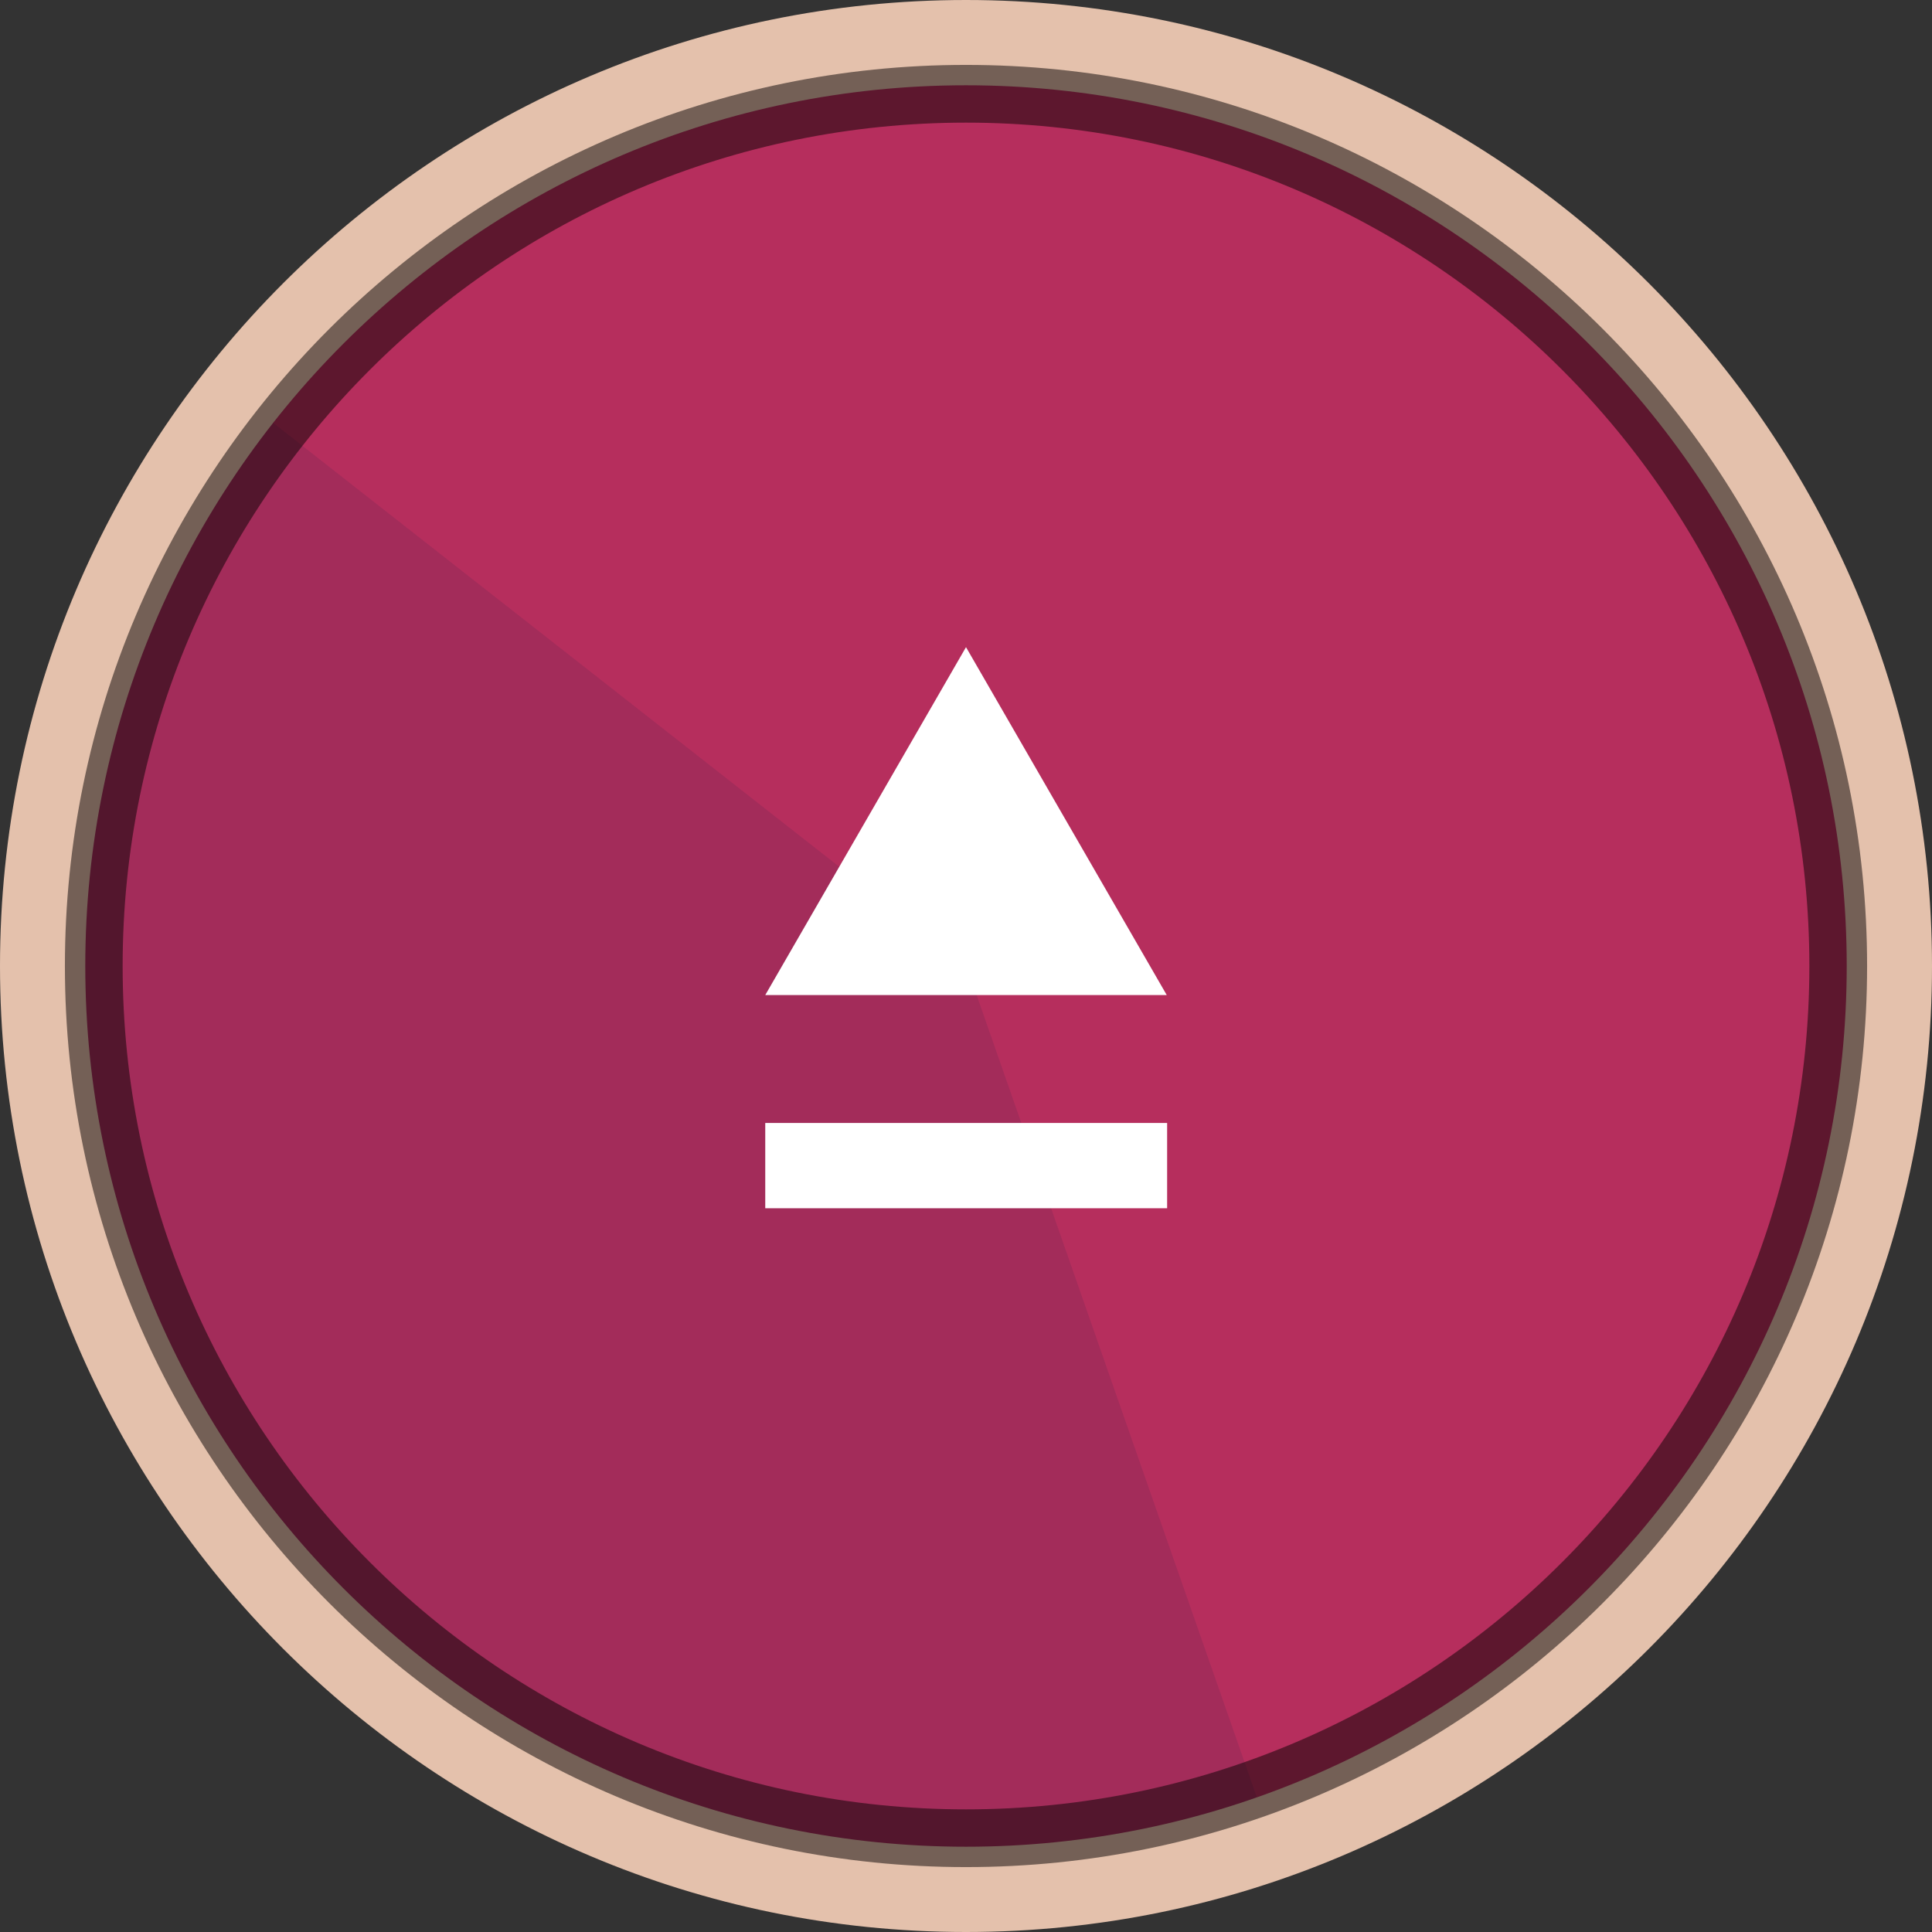 <?xml version="1.0" encoding="iso-8859-1"?>
<!-- Generator: Adobe Illustrator 22.1.0, SVG Export Plug-In . SVG Version: 6.00 Build 0)  -->
<svg version="1.1" id="_x35_" xmlns="http://www.w3.org/2000/svg" xmlns:xlink="http://www.w3.org/1999/xlink" x="0px" y="0px"
	 viewBox="0 0 512 512" style="enable-background:new 0 0 512 512;" xml:space="preserve">
<rect x="0" y="0" width="512" height="512" fill="#333333" stroke="none"/>
<style type="text/css">
	.st0{fill:#B62E5D;}
	.st1{opacity:0.5;fill:#902B59;}
	.st2{fill:#E4C1AC;}
	.st3{opacity:0.5;fill:#040000;}
	.st4{fill:#FFFFFF;}
</style>
<g>
	
		<ellipse transform="matrix(0.707 -0.707 0.707 0.707 -106.037 256)" class="st0" cx="256" cy="256" rx="244.7" ry="244.7"/>
	<path class="st1" d="M336.8,487c-25.1,9-52.4,13.8-80.6,13.8c-135.3,0-244.9-109.6-244.9-244.6c0-57.1,19.4-109.3,52.2-151.1
		l192.7,151.1L336.8,487z"/>
	<path class="st2" d="M256,512C114.8,512,0,397.2,0,256C0,114.8,114.8,0,256,0c141.2,0,256,114.8,256,256
		C512,397.2,397.2,512,256,512z M256,22.6C127.3,22.6,22.6,127.3,22.6,256S127.3,489.4,256,489.4S489.4,384.7,489.4,256
		S384.7,22.6,256,22.6z"/>
	<path class="st3" d="M256,17.2C124.3,17.2,17.2,124.3,17.2,256c0,131.7,107.1,238.8,238.8,238.8S494.8,387.7,494.8,256
		C494.8,124.3,387.7,17.2,256,17.2z M256,479.5C132.7,479.5,32.5,379.3,32.5,256C32.5,132.7,132.7,32.5,256,32.5
		S479.5,132.7,479.5,256C479.5,379.3,379.3,479.5,256,479.5z"/>
	<g>
		<polygon class="st4" points="256,171.5 202.8,263.7 309.2,263.7 		"/>
		<rect x="202.8" y="297.6" class="st4" width="106.5" height="22.6"/>
	</g>
</g>
</svg>
